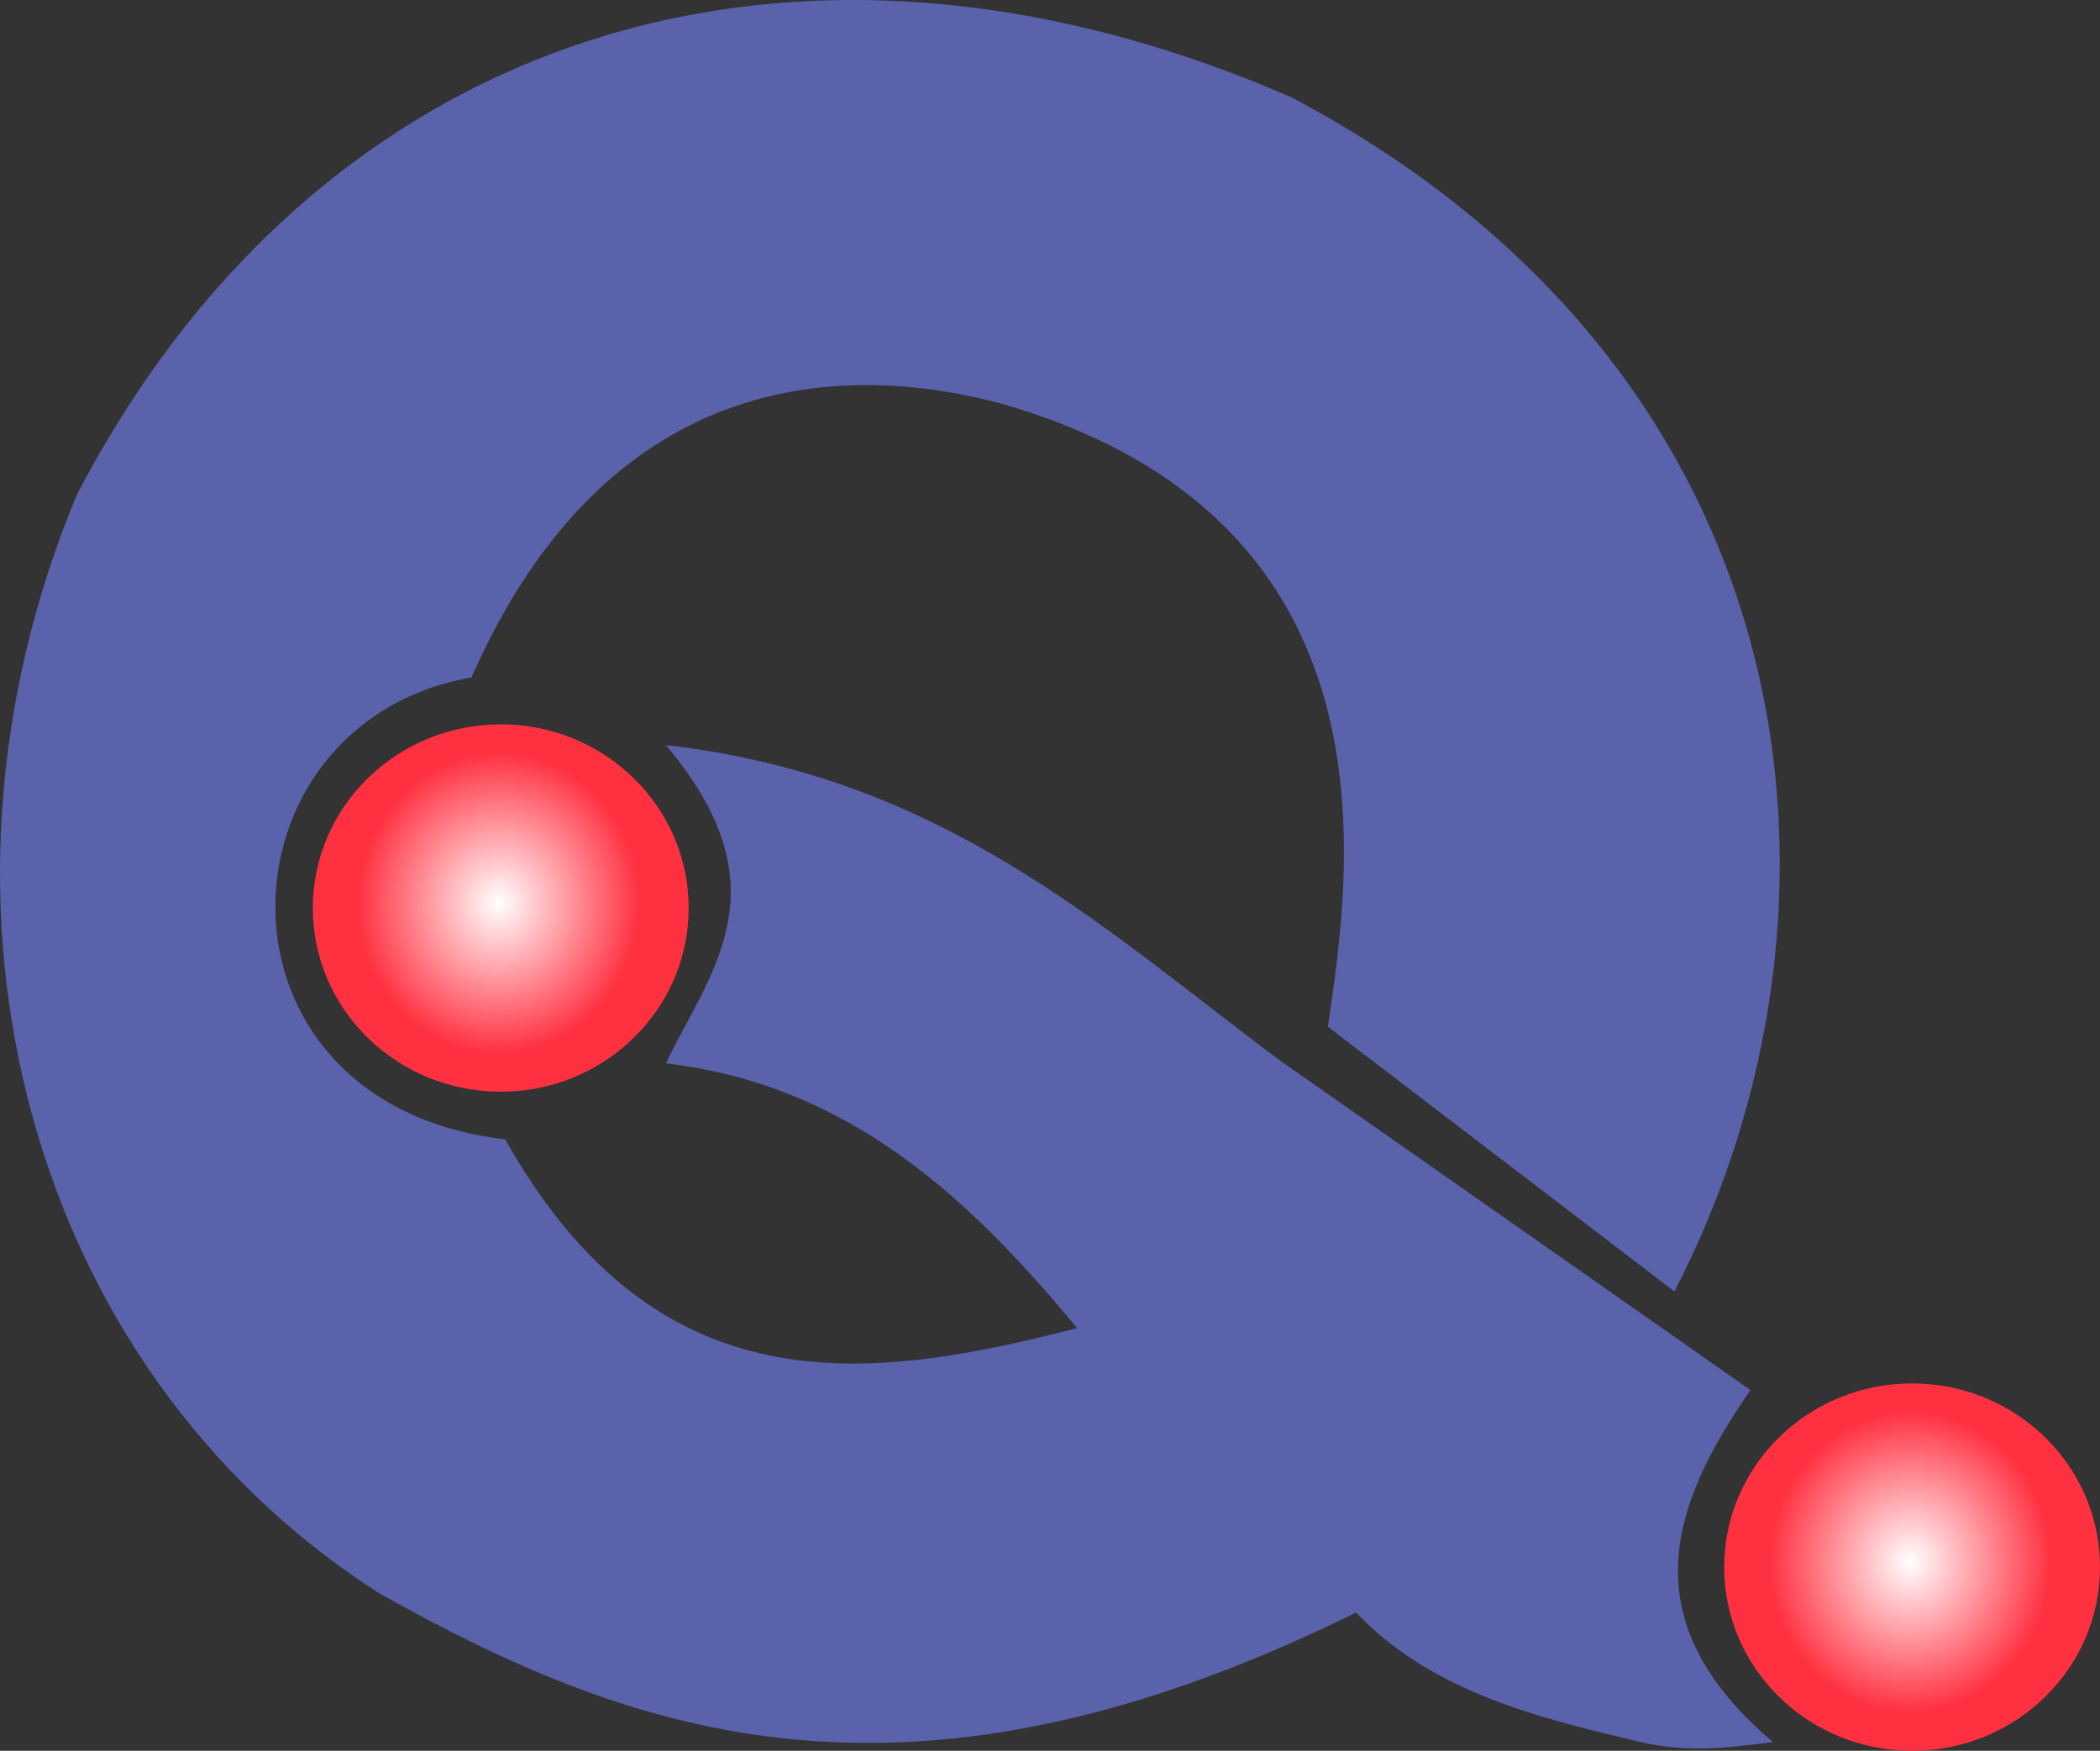 <?xml version="1.0" encoding="UTF-8" standalone="no"?>
<!-- Created with Inkscape (http://www.inkscape.org/) -->

<svg
   xmlns:dc="http://purl.org/dc/elements/1.1/"
   xmlns:cc="http://creativecommons.org/ns#"
   xmlns:rdf="http://www.w3.org/1999/02/22-rdf-syntax-ns#"
   xmlns:svg="http://www.w3.org/2000/svg"
   xmlns="http://www.w3.org/2000/svg"
   xmlns:xlink="http://www.w3.org/1999/xlink"
   xmlns:sodipodi="http://sodipodi.sourceforge.net/DTD/sodipodi-0.dtd"
   xmlns:inkscape="http://www.inkscape.org/namespaces/inkscape"
   width="376.496"
   height="313.958"
   id="svg3891"
   version="1.1"
   inkscape:version="0.48.4 r9939"
   sodipodi:docname="New document 10">
  <rect width="100%" height="100%" fill="#333333" stroke="none"/>
  <defs
     id="defs3893">
    <linearGradient
       id="linearGradient3924">
      <stop
         id="stop3926"
         offset="0"
         style="stop-color:#ffffff;stop-opacity:1;" />
      <stop
         id="stop3928"
         offset="1"
         style="stop-color:#ff3141;stop-opacity:1" />
    </linearGradient>
    <linearGradient
       id="linearGradient3901">
      <stop
         style="stop-color:#ffffff;stop-opacity:1;"
         offset="0"
         id="stop3903" />
      <stop
         style="stop-color:#ff0000;stop-opacity:1;"
         offset="1"
         id="stop3905" />
    </linearGradient>
    <radialGradient
       inkscape:collect="always"
       xlink:href="#linearGradient3901"
       id="radialGradient3907"
       cx="406.919"
       cy="449.304"
       fx="406.919"
       fy="449.304"
       r="285.714"
       gradientTransform="matrix(0.901,-0.011,0.011,0.942,14.379,22.219)"
       gradientUnits="userSpaceOnUse" />
    <radialGradient
       inkscape:collect="always"
       xlink:href="#linearGradient3924"
       id="radialGradient3922"
       gradientUnits="userSpaceOnUse"
       gradientTransform="matrix(0.088,0.007,-0.007,0.094,292.474,593.233)"
       cx="384.735"
       cy="465.732"
       fx="384.735"
       fy="465.732"
       r="285.714" />
    <radialGradient
       inkscape:collect="always"
       xlink:href="#linearGradient3924"
       id="radialGradient3932"
       gradientUnits="userSpaceOnUse"
       gradientTransform="matrix(0.088,0.007,-0.007,0.094,39.43,475.046)"
       cx="384.735"
       cy="465.732"
       fx="384.735"
       fy="465.732"
       r="285.714" />
    <radialGradient
       inkscape:collect="always"
       xlink:href="#linearGradient3924"
       id="radialGradient3951"
       gradientUnits="userSpaceOnUse"
       gradientTransform="matrix(0.088,0.007,-0.007,0.094,292.474,593.233)"
       cx="384.735"
       cy="465.732"
       fx="384.735"
       fy="465.732"
       r="285.714" />
    <radialGradient
       inkscape:collect="always"
       xlink:href="#linearGradient3924"
       id="radialGradient3953"
       gradientUnits="userSpaceOnUse"
       gradientTransform="matrix(0.088,0.007,-0.007,0.094,39.43,475.046)"
       cx="384.735"
       cy="465.732"
       fx="384.735"
       fy="465.732"
       r="285.714" />
  </defs>
  <sodipodi:namedview
     id="base"
     pagecolor="#ffffff"
     bordercolor="#666666"
     borderopacity="1.0"
     inkscape:pageopacity="0.0"
     inkscape:pageshadow="2"
     inkscape:zoom="1.4"
     inkscape:cx="213.87507"
     inkscape:cy="273.3792"
     inkscape:document-units="px"
     inkscape:current-layer="layer1"
     showgrid="false"
     fit-margin-top="0"
     fit-margin-left="0"
     fit-margin-right="0"
     fit-margin-bottom="0"
     inkscape:window-width="1920"
     inkscape:window-height="1018"
     inkscape:window-x="-8"
     inkscape:window-y="-8"
     inkscape:window-maximized="1" />
  <g
     inkscape:label="Layer 1"
     inkscape:groupmode="layer"
     id="layer1"
     transform="translate(2.0667872e-7,-738.404)">
    <g
       id="g3946"
       transform="translate(19.371,378.768)">
      <path
         id="path3920"
         d="m 323.438,607.719 c -18.602,0 -33.688,14.746 -33.688,32.938 0,18.191 15.086,32.938 33.688,32.938 18.602,0 33.688,-14.746 33.688,-32.938 0,-18.191 -15.086,-32.938 -33.688,-32.938 z"
         style="fill:url(#radialGradient3951);fill-opacity:1;stroke:none"
         inkscape:connector-curvature="0" />
      <path
         id="path3930"
         d="m 70.406,489.531 c -18.602,0 -33.688,14.746 -33.688,32.938 0,18.191 15.086,32.938 33.688,32.938 18.602,0 33.688,-14.746 33.688,-32.938 0,-18.191 -15.086,-32.938 -33.688,-32.938 z"
         style="fill:url(#radialGradient3953);fill-opacity:1;stroke:none"
         inkscape:connector-curvature="0" />
      <path
         sodipodi:nodetypes="ccccccccccccccccc"
         inkscape:connector-curvature="0"
         id="path3936"
         d="m 218.698,543.75 62.124,47.477 C 316.16,523.024 306.53,426.932 212.132,377.075 122.602,338.089 37.529,365.597 -5.556,448.291 c -30.809,73.686 -8.922,156.629 54.043,196.98 46.121,25.938 95.178,43.083 175.261,3.536 12.925,13.536 30.775,18.453 48.992,22.728 9.857,2.71 17.748,1.488 25.759,0.505 -25.776,-21.859 -18.243,-42.608 -4.041,-63.135 l -84.348,-59.094 c -31.825,-23.733 -60.266,-50.851 -110.107,-56.569 21.585,25.594 8.012,40.488 0,57.074 33.383,3.903 55.014,24.922 73.741,47.477 -37.744,9.768 -75.362,14.553 -102.53,-33.84 -55.306,-6.428 -52.575,-74.724 -6.061,-82.833 24.716,-56.076 67.449,-56.439 94.954,-49.119 72.819,20.948 62.601,84.228 58.589,111.748 z"
         style="fill:#5a62ac;fill-opacity:1;stroke:none" />
    </g>
  </g>
</svg>

